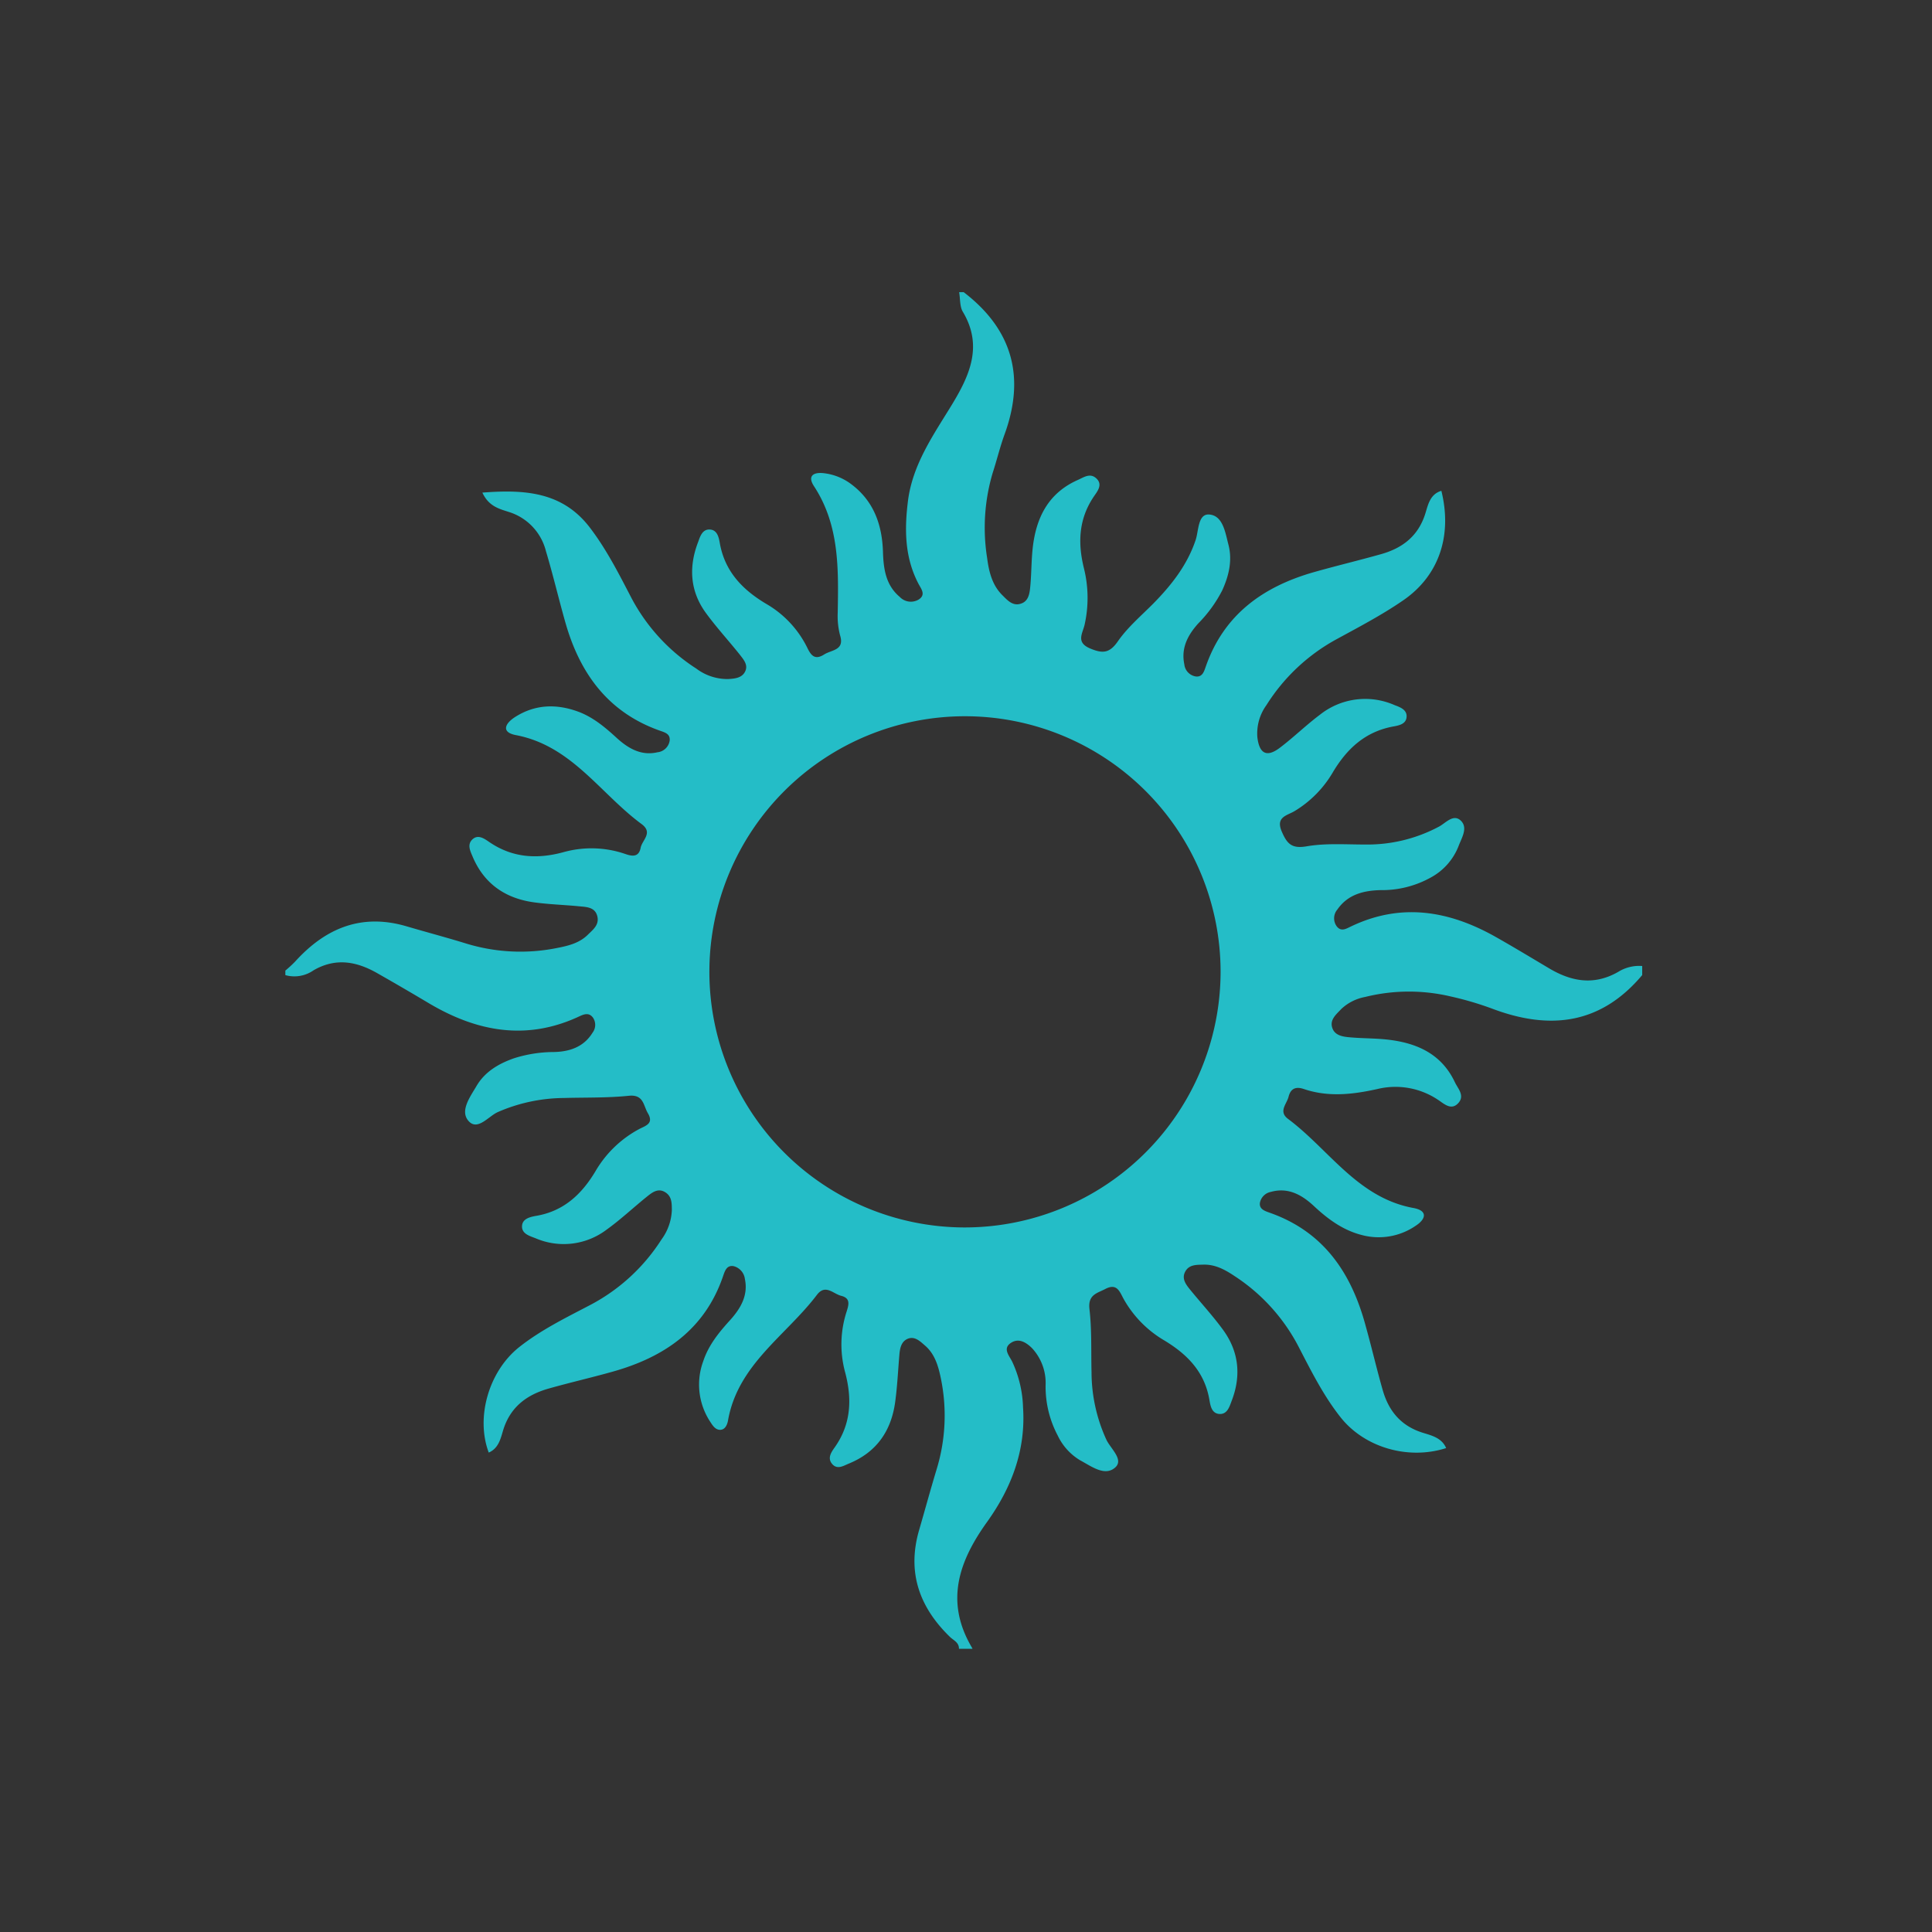 <svg id="Layer_1" data-name="Layer 1" xmlns="http://www.w3.org/2000/svg" xmlns:xlink="http://www.w3.org/1999/xlink" viewBox="0 0 400 400"><rect x="0" y="0" width="400" height="400" fill="#333333" stroke="none"/><defs><style>.cls-1{fill:none;}.cls-2,.cls-4{fill:#24bdc7;}.cls-3{clip-path:url(#clip-path);}.cls-4{stroke:#fff;stroke-miterlimit:10;stroke-width:0.25px;}</style><clipPath id="clip-path"><rect class="cls-1" x="477.43" y="81.5" width="323.57" height="255"/></clipPath></defs><path class="cls-2" d="M335.06,201.2c-5.12,2.94-9.87,2-14.59-.87-3.62-2.15-7.22-4.33-10.89-6.4-9.63-5.41-19.56-7.08-29.93-2.09-1,.48-2,1.1-2.9-.06a2.81,2.81,0,0,1,.15-3.49c2.18-3.14,5.49-3.93,9-4a20.74,20.74,0,0,0,10.31-2.6,12.59,12.59,0,0,0,5.77-6.52c.64-1.71,2-3.78.47-5.26s-3.13.48-4.5,1.22a31.48,31.48,0,0,1-15.28,3.72c-4.05,0-8.18-.31-12.13.37-3.06.53-4.05-.48-5.14-3-1.37-3.11,1.08-3.35,2.66-4.31a22.8,22.8,0,0,0,7.83-7.91c2.92-4.95,6.74-8.52,12.58-9.59,1.21-.22,2.66-.51,2.75-2s-1.36-2-2.48-2.42a15.06,15.06,0,0,0-15.48,2c-2.87,2.15-5.44,4.68-8.3,6.84s-4.27,1-4.64-2.22a10,10,0,0,1,1.88-6.62,39.41,39.41,0,0,1,14.49-13.63c4.65-2.54,9.36-5,13.73-8,7.5-5.1,10.3-13.43,8-22.74-2.35.69-2.76,2.91-3.3,4.64-1.45,4.7-4.72,7.21-9.18,8.47-4.65,1.31-9.35,2.43-14,3.75-10.45,3-18.52,8.76-22.27,19.45-.36,1-.67,2.27-2.06,2.13a2.83,2.83,0,0,1-2.41-2.53c-.71-3.39.75-6.1,2.92-8.49a27.66,27.66,0,0,0,4.92-6.79c1.4-3.06,2.15-6.26,1.28-9.54-.65-2.49-1.13-6-4-6.19-2.33-.13-2.13,3.37-2.78,5.3-1.75,5.19-5,9.31-8.73,13.11-2.53,2.55-5.33,4.92-7.35,7.82-1.74,2.53-3.18,2.58-5.73,1.52-3.07-1.28-1.56-3.14-1.16-5a25.39,25.39,0,0,0-.15-11.6c-1.3-5.24-1.1-10.17,2-14.8.71-1.06,1.95-2.46.63-3.76s-2.65-.29-3.92.27c-6.1,2.71-8.63,7.82-9.32,14.09-.29,2.63-.25,5.3-.5,7.93-.13,1.38-.32,3-1.84,3.54-1.77.67-2.91-.69-4-1.77-2.1-2.11-2.74-4.91-3.1-7.68a39.87,39.87,0,0,1,1.16-17.6c.87-2.67,1.52-5.41,2.47-8,4.31-11.88,1.6-21.69-8.48-29.4h-.94c.24,1.37.11,3,.77,4.07,4.18,7,1.45,13.11-2.26,19.21S189,96,188,103.58c-.76,6-.72,11.82,2.18,17.32.56,1.06,1.57,2.25,0,3.24a3.16,3.16,0,0,1-3.89-.55c-2.9-2.43-3.37-5.8-3.48-9.31-.17-5.55-1.86-10.44-6.43-13.93a11.64,11.64,0,0,0-6-2.4c-2.15-.19-3.16.72-1.86,2.7,5.3,8.08,5.08,17.15,4.92,26.23a15.93,15.93,0,0,0,.48,4.63c1,3.17-1.75,3-3.3,4-1.92,1.21-2.72.19-3.5-1.44a21.39,21.39,0,0,0-8.54-9.08c-4.91-2.94-8.54-6.73-9.56-12.59-.21-1.22-.55-2.69-2.06-2.77s-2,1.39-2.39,2.51c-2,5.14-1.75,10.15,1.52,14.69,2.18,3,4.74,5.78,7.07,8.7.77,1,1.72,2.06,1.17,3.37-.64,1.49-2.21,1.61-3.61,1.69a10.71,10.71,0,0,1-6.55-2.16,39.06,39.06,0,0,1-13.45-14.65c-2.6-5-5.13-10-8.55-14.49-5.62-7.4-13.35-8-22.3-7.3,1.33,2.89,3.58,3.38,5.46,4a11.38,11.38,0,0,1,7.7,8.12c1.48,4.93,2.65,9.94,4.06,14.89,3,10.46,8.83,18.48,19.48,22.26,1.06.38,2.22.65,2.08,2.07a2.85,2.85,0,0,1-2.53,2.42c-3.4.79-6.11-.84-8.47-3s-4.92-4.33-8.08-5.46c-4.51-1.62-8.9-1.44-13,1.21-2,1.3-2.87,3.11.26,3.7,11.53,2.2,17.45,12.11,26,18.41,2.45,1.81.11,3.32-.19,4.91-.35,1.83-1.54,1.87-3.17,1.29a21.55,21.55,0,0,0-12.91-.35c-5.41,1.45-10.47,1.13-15.22-2.1-1-.68-2.25-1.62-3.41-.68-1.36,1.12-.52,2.6,0,3.86,2.39,5.5,6.75,8.45,12.56,9.27,3.09.43,6.22.52,9.32.82,1.52.15,3.34.13,3.84,2s-.93,2.88-2,3.95c-1.76,1.7-4,2.24-6.36,2.7a38.34,38.34,0,0,1-19-1c-4-1.23-8.09-2.31-12.13-3.5-9.34-2.74-16.81.39-23.08,7.33a26.91,26.91,0,0,1-2,1.84v.94a6.92,6.92,0,0,0,5.84-1c4.63-2.68,9-1.82,13.28.65q5.28,3,10.51,6.12c9.94,5.92,20.23,7.89,31.16,2.8,1-.47,2.07-.92,2.92.26a2.67,2.67,0,0,1-.11,3.09c-1.81,2.95-4.74,3.93-8,4a27.56,27.56,0,0,0-8.28,1.3c-3.16,1.11-6,2.77-7.74,5.73-1.32,2.25-3.5,5.16-1.65,7.25s4.08-.93,6-1.82a34.7,34.7,0,0,1,13.62-2.94c4.52-.13,9.07,0,13.55-.46,3.1-.32,3,2,3.95,3.6,1.32,2.21-.54,2.61-1.85,3.32a23.08,23.08,0,0,0-9,8.71c-2.85,4.76-6.57,8.26-12.27,9.23-1.19.21-2.79.56-2.92,2-.16,1.69,1.51,2.14,2.8,2.64a14.71,14.71,0,0,0,14.67-1.76c2.9-2.08,5.53-4.56,8.32-6.81,1.08-.87,2.3-1.87,3.78-1s1.42,2.36,1.44,3.74a11,11,0,0,1-2.15,6.09,39,39,0,0,1-14.63,13.49c-5.11,2.68-10.32,5.21-14.87,8.82-6.26,5-9,14.52-6.26,21.8,2-.87,2.44-2.81,2.94-4.49,1.44-4.88,4.87-7.47,9.49-8.77,4.35-1.23,8.76-2.24,13.11-3.46,10.79-3,19.23-8.77,23-19.88.37-1.09.77-2.23,2.14-2a3.13,3.13,0,0,1,2.35,2.66c.72,3.41-.9,6.1-3,8.45-2.34,2.57-4.5,5.2-5.61,8.54a14,14,0,0,0,1.42,12.55c.51.79,1.08,1.71,2.09,1.69s1.47-1.08,1.62-2c2.06-11.55,12-17.51,18.4-25.95,1.74-2.29,3.35-.22,5,.2,2,.49,1.59,1.85,1.13,3.31a22,22,0,0,0-.31,12.47c1.48,5.54,1.28,10.78-2.17,15.64-.67.95-1.55,2.19-.49,3.41s2.32.37,3.42-.08c5.75-2.34,8.81-6.77,9.62-12.79.44-3.24.59-6.52.87-9.79.11-1.28.37-2.62,1.59-3.21,1.52-.72,2.66.43,3.71,1.34,2,1.72,2.72,4.13,3.24,6.59a38,38,0,0,1-.82,19c-1.27,4.18-2.41,8.4-3.63,12.59-2.54,8.71,0,15.94,6.35,22.12.73.72,1.92,1.15,1.89,2.48h2.81c-.07-.14-.14-.28-.22-.41-5.53-9.48-2.56-17.8,3.27-25.9,5-7,8-14.79,7.41-23.63a23.92,23.92,0,0,0-2.24-9.49c-.66-1.33-2.11-2.82-.11-4,1.53-.89,3,0,4.2,1.18a10.6,10.6,0,0,1,2.82,7.7A21.61,21.61,0,0,0,219,297.23a11.88,11.88,0,0,0,4.65,5.12c2.3,1.22,5.1,3.41,7.26,1.46,1.78-1.61-.94-3.86-1.83-5.7a33.66,33.66,0,0,1-3.09-14c-.11-4.37.07-8.76-.43-13.08-.34-3,1.57-3.26,3.32-4.18,2.4-1.24,2.94.6,3.76,2.09a22.94,22.94,0,0,0,8.43,8.59c4.74,2.86,8.31,6.49,9.31,12.22.22,1.25.46,3.07,2.35,3,1.42-.1,1.83-1.54,2.27-2.71,2-5.19,1.52-10.16-1.75-14.67-2.1-2.89-4.54-5.53-6.81-8.31-.89-1.09-1.85-2.32-1.05-3.79s2.31-1.4,3.73-1.44c2.48-.08,4.55,1.07,6.49,2.37a38.75,38.75,0,0,1,13.11,14.36c2.66,5.12,5.22,10.31,8.82,14.86,4.95,6.27,14,8.91,21.87,6.39-.93-2.16-3.08-2.62-4.89-3.19-4.48-1.42-7-4.48-8.24-8.8S284,279,282.78,274.64c-2.93-11-8.66-19.61-19.91-23.56-1-.36-2.26-.75-2-2.14a2.85,2.85,0,0,1,2.24-2.17c3.59-1,6.43.61,8.91,2.92,2.89,2.7,6,5,9.89,6a13.51,13.51,0,0,0,11.18-1.9c2.18-1.41,2.52-3.14-.42-3.68C281.08,248,275.18,238,266.68,231.66c-2.05-1.53-.28-3.07.1-4.58.44-1.73,1.5-2.17,3.17-1.61,5.07,1.72,10.14,1.13,15.23,0a15.83,15.83,0,0,1,12.54,2.23c1.19.77,2.7,2.28,4.16.73s0-3-.63-4.3c-2.83-6.07-8.13-8.3-14.35-8.93-2.48-.25-5-.21-7.48-.44-1.38-.12-3-.36-3.55-1.85-.66-1.76.77-2.87,1.82-4a9.79,9.79,0,0,1,4.95-2.5,37.53,37.53,0,0,1,17.6-.13,66.14,66.14,0,0,1,8.53,2.49c12,4.57,22.58,3.4,31.23-6.89V200A8.21,8.21,0,0,0,335.06,201.2ZM199.57,254.13a52.92,52.92,0,1,1,53.14-52.89A53,53,0,0,1,199.57,254.13Z"/><g class="cls-3"><path class="cls-4" d="M929.51,277.9c-.69-.11-1.38-.27-2.07-.31-1.1-.06-1.74-.37-1.83-1.68-.05-.69-.81-1.33-1.25-2l-.69.4c.22.51.48,1,.65,1.53a13.2,13.2,0,0,1,.28,1.42c-.5.09-1.07.37-1.49.22s-.46-.77-.71-1.17c-.36-.57-.63-1.37-1.15-1.63-2.71-1.35-5.49-2.53-8.23-3.81q-7.62-3.6-15.2-7.25c-5-2.42-10-4.88-15-7.31-4.52-2.2-9.07-4.35-13.56-6.61a2.47,2.47,0,0,0-3.27.56Q855.6,261,845.16,271.63a4,4,0,0,0-.4,4.58,10.4,10.4,0,0,1,.57,1.26c-1.64.09-3,.19-4.42.24a6.12,6.12,0,0,1-4.8-2.11,3.5,3.5,0,0,0-1.61-.86c-2.36-.6-4.76-1.06-7.11-1.68-2.82-.74-5.57-1.72-8.41-2.34-4.19-.93-8.41-1.77-12.66-2.4-4.83-.73-9.69-1.28-14.55-1.74-6.09-.57-12.19-1.07-18.3-1.41-5.26-.29-10.55-.17-15.81-.5-1.87-.11-3.35-.13-4.26,1.73-.21.42-.4.86-.57,1.3-.64,1.59-1,3.42-2,4.72a3.24,3.24,0,0,0-.5,3.76c.39.85.06,1.36-.85,1.42-1.52.1-3,.19-4.58.18-6.33,0-12.66-.12-19-.11-9.9,0-19.81.13-29.71.13-8.84,0-17.68-.13-26.52-.15q-16.62,0-33.22,0-12.54,0-25.08.05c-1.65,0-3.31.07-5,0-1.19,0-2.27-.22-1.9-1.94a1.59,1.59,0,0,0-.79-1.29,4.34,4.34,0,0,0-2.15-.26c-1.82.23-2.75-.44-2.81-2.28,0-1.22,0-2.45,0-3.67a7.38,7.38,0,0,1,.33-1.37h.57c.14.89.25,1.79.41,2.68a8.71,8.71,0,0,0,.63,2.58c.27.49,1.11.68,1.7,1a7.72,7.72,0,0,0,.49-2.25,6.28,6.28,0,0,0-.85-2.36,4.78,4.78,0,0,0-1.46-1.84c-1.08-.65-1.81-1.4-1.54-2.68.49-2.42-.67-4.45-1.45-6.56-1.58-4.32-3.25-8.61-4.92-12.9q-1.77-4.52-3.64-9a2.1,2.1,0,0,0-2.26-1.39c-2.71.12-5.42.16-8.13.16-5.7,0-11.39,0-17.09,0-1.28,0-1.9.59-1.9,2,.06,11.4,0,22.8.13,34.2,0,2.19-1,4.57,1.32,6.87h-3.69a10.43,10.43,0,0,0,1-2.76c.09-4,.05-8,0-12q0-17.26,0-34.52c0-5.22,0-10.44.08-15.66,0-1.25-.26-2.3-1.76-2.32-3.39,0-6.79,0-10.19,0s-7,0-10.53,0a2,2,0,0,0-2.2,2.1q0,5.5,0,11,0,11.18,0,22.36c0,9.21,0,18.43,0,27.65,0,1.1-.33,2.19.57,3.15.14.15-.12,1-.31,1.06-.95.22-2,.46-2.42-.59a13.5,13.5,0,0,0,.74-3.89c.08-9.16.09-18.32.11-27.48a2.12,2.12,0,0,0-2.33-2c-3.87.08-7.75.13-11.63,0-1.63,0-2.47.65-2.38,2.32a17.55,17.55,0,0,1,0,3.16c-.19,1.45.49,1.77,1.73,1.73,1.8-.06,3.6,0,5.4-.07,1.06,0,1.58.4,1.57,1.51,0,3,0,6.07,0,9.11,0,1.17-.61,1.63-1.71,1.58-1.69-.08-3.39-.14-5.08-.29-1.25-.12-1.9.23-1.9,1.63a15.27,15.27,0,0,1-.35,3.94c-.75,2.8-.74,5.43.91,7.92.36.55.83,1.28-.18,1.47a10.19,10.19,0,0,1-2.73-.21l-.33-.55c1.92-.94,1.27-2.44,1.29-3.85,0-4.3.28-8.6.29-12.9,0-6.21-.1-12.43-.16-18.64,0-2.05-.64-2.53-2.75-2.52q-13.92.06-27.82,0c-2,0-2.37.27-2.37,2.22,0,9.85,0,19.71,0,29.57,0,2.16.2,4.33.31,6.67h-2.93l-.28-.36c1.69-1.09,1.52-2.61,1.51-4.26-.06-10.76,0-21.52,0-32.28,0-1.74-2.72-5.62-4.41-6.25-.13-.05-.31,0-.67.07.09,1.63.26,3.25.26,4.87,0,10.33-.12,20.67,0,31,0,2.27-1.2,4.82,1.11,6.83l-.23.44h-2.62c.06-.65.11-1.31.17-2,0-.37.09-.74.09-1.11q.1-20.52.22-41.05c0-2.34-1.8-4.35-3.76-4.29q-6.93.19-13.87.24c-2.23,0-4.45-.23-6.68-.18a3.38,3.38,0,0,0-2,1,14.11,14.11,0,0,0-2.57,3.22,12.25,12.25,0,0,0-1,3.57,10.56,10.56,0,0,0,.17,1.74c0,10.92,0,21.84,0,32.76,0,2-.56,4.05,1,6a6,6,0,0,1-2.57-.07,6.8,6.8,0,0,1,.12-1.8c0-.31.15-.62.15-.93,0-2.82-.06-5.63-.06-8.45,0-9.37.06-18.74.06-28.12a4.45,4.45,0,0,0-.42-1.26,5,5,0,0,0-1.21.57c-1.4,1.23-1,2.86-1,4.46,0,10.49,0,21,0,31.48,0,1.06.37,2.12.41,3.19,0,.39-.37,1.07-.66,1.13a7.25,7.25,0,0,1-2-.2,10.52,10.52,0,0,0,.95-2.89c.06-10.38,0-20.77,0-31.16a23.42,23.42,0,0,0-.17-3,1.54,1.54,0,0,0-1.74-1.46q-14.72,0-29.42,0c-1.26,0-1.92.4-1.93,1.71,0,4.95-.18,9.9-.15,14.85,0,5.53.21,11.07.32,16.6,0,1.74-.71,3.63,1.22,5.1a7.39,7.39,0,0,1-2.63.43c-.28,0-.79-1-.7-1.09,1-1.16.63-2.52.64-3.82,0-4.68.12-9.37.14-14.06a12.1,12.1,0,0,0-.31-2l-.59-.08a16.73,16.73,0,0,0-.75,2.41c-.78,5.14-1.51,10.29-2.22,15.44a3.1,3.1,0,0,0,.28,1.52c.62,1.45.46,1.69-1.15,1.77-1.22,0-2.43.21-3.64.32v.64a13.5,13.5,0,0,0,2.76.55c4.19,0,8.38-.24,12.57-.26q17.07-.09,34.15-.06c6.17,0,12.34.17,18.51.18,6.54,0,13.07-.13,19.61-.13,10.39,0,20.78.12,31.17.13,6.87,0,13.73-.11,20.6-.13,8.68,0,17.36,0,26,0,11.82,0,23.64,0,35.47,0,6.87,0,13.74.19,20.61.19,15.61,0,31.22-.06,46.83-.06,17.16,0,34.32.08,51.48.06,11.93,0,23.86-.19,35.79-.21q24.78,0,49.57,0c12.68,0,25.35.18,38,.2,6.91,0,13.81-.17,20.72-.19q23.79-.09,47.57-.08c6.33,0,12.65.26,19,.33a7.12,7.12,0,0,0,2.12-.66Zm-520.37-.56c1.47-.91,26.92-.93,28.5,0Zm42.27-.06h-3.58v-.43h3.58Zm10.17,0H458v-.43h3.61Zm3.27.4c-1.53.09-1.91-.51-1.23-1.87,1.16-2.34.18-8.09-1.62-9.43-2.34-1.76-6.36-.08-6.41,2.9,0,2.42-.8,5,.53,7.34a1.08,1.08,0,0,1-.13.8,12.62,12.62,0,0,1-2.3,0c-.13,0-.39-.62-.3-.75,1.55-2.13.68-4.55.8-6.82a5.59,5.59,0,1,1,11.17-.22c.06,1.58-.27,3.18-.14,4.75a10.82,10.82,0,0,0,1.25,2.88A9.59,9.59,0,0,1,464.85,277.66Zm7.16-.41h-3.27l0-.47H472Zm38.19.26c-4.74,0-9.47,0-14.21,0l-10.22,0c-.5,0-1-.08-1.49-.12l0-.58h27.69l.06.42A12.37,12.37,0,0,1,510.2,277.51Zm13-3.09a20.67,20.67,0,0,1-4.65,0c-.42-.05-1-.84-1.07-1.37a14.39,14.39,0,0,1-.17-3.15,2.61,2.61,0,0,1,3-2.6l.31.05c3.43.31,3.43.31,3.5,4a4.31,4.31,0,0,1,.08,1.58C524,273.46,523.58,274.37,523.17,274.42Zm6.56,2.92h-6.19V277h6.21ZM543.29,223c0-.49.46-1.3.79-1.35a19.77,19.77,0,0,1,4.07-.1c.29,0,.69.77.75,1.22a24.76,24.76,0,0,1,0,2.86h0V226c0,3.85-.41,4.19-4.26,3.68a1.51,1.51,0,0,1-1.49-1.71C543.21,226.31,543.17,224.66,543.29,223Zm-2.76,15.8c.1-.5,1.1-1.08,1.75-1.18a27,27,0,0,1,3.82-.05c1.33,0,2.66,0,4,0a1.48,1.48,0,0,1,1.7,1.64c.05,1.69.19,3.37-1,4.85a4.12,4.12,0,0,0-.42,2.08,9.2,9.2,0,0,0,.11,1.27c.06,3.43,0,3.43-3.43,3.4-1.11,0-2.23,0-3.34,0s-1.83-.49-1.85-1.7a6.76,6.76,0,0,1,0-1.27,7.48,7.48,0,0,0-1.13-5.4C540.12,241.55,540.31,240,540.53,238.83Zm9.87,30.39c0,1.23-.5,2.06-1.87,2.07-1.7,0-3.41,0-5.11,0-1.13,0-1.55-.77-1.55-1.82s0-2.24,0-3.36h-.08c.13-1.75,0-3.6.5-5.21a17.76,17.76,0,0,1,2.91-4.78c.23-.3,1.6-.18,2,.21a8.12,8.12,0,0,1,3.09,6.53C550.26,265,550.4,267.09,550.4,269.22Zm-14.32,8.11,0-.49H556v.49Zm39.3.08a76.86,76.86,0,0,1-10.18.08v-.62h10.18Zm.19-9.8h-.1c0,1.54,0,3.08,0,4.62a1.88,1.88,0,0,1-2.08,2.08c-2,.07-3.94.09-5.9,0s-2.42-.78-2.43-2.61c0-2.39-.13-4.78,0-7.17a12.21,12.21,0,0,1,3.92-8.43c1-1,2-.62,2.8.18a11.23,11.23,0,0,1,3.78,9.08C575.54,266.12,575.57,266.86,575.57,267.61Zm15.09,9.69h-7l0-.49h6.92Zm4.73.1a8.93,8.93,0,0,1-2.31,0c-.14,0-.38-.88-.25-1,1.1-1,.79-2.34.76-3.59-.08-3.35,0-6.7-.26-10a13.56,13.56,0,0,0-5-9.61c-.87-.76-1.54-.88-2.43,0-3,3-5,6.44-5,10.8-.05,3.55-.2,7.11-.16,10.67,0,.82.6,1.64,1.13,3l-3.53-.24c2-3.28,1-6.45,1.16-9.51.15-3.38-.19-6.78,1.38-10a18.46,18.46,0,0,1,5.33-6.63,1.93,1.93,0,0,1,1.82-.08,15.07,15.07,0,0,1,6.4,9.5c1,4.58.78,9.18.53,13.8,0,.6.5,1.22.65,1.87C595.65,276.67,595.5,277.38,595.39,277.4Zm237.71,0H752.3l0-.73c26.94.05,53.88-.16,80.82.14Zm56.46-.05H859.3l0-.48h30.23Zm8.24,0h-5.89l0-.39h5.92Zm6.86-.08c-.9-.56-1.75-1.21-2.62-1.82a6.74,6.74,0,0,0-3.79-1.13c-2.5-.08-5-1-7.43-1.58q-6.63-1.7-13.23-3.47c-2.51-.67-5-1.43-7.49-2.14s-5.29-1.57-8-2.16a3.13,3.13,0,0,0-2.33.67c-2.22,1.82-4.32,3.79-6.46,5.7-.69.62-.76,1.29,0,1.9,1.14.94,2.31,1.85,3.49,2.74.48.37,1,.68,1.6,1.06-2.08,1.26-3.4.86-4.34-1a5.21,5.21,0,0,0-1.59-1.65c-1.87-1.36-1.94-2-.4-3.65,4.21-4.58,9.3-8.08,14.23-11.79a29.28,29.28,0,0,0,2.8-2.11,2.82,2.82,0,0,1,3.37-.62c4,1.81,8.06,3.52,11.92,5.6,4.14,2.24,8.13,4.8,12.11,7.33,2.55,1.62,5,3.45,7.45,5.15,1.35.91,2.75,1.74,4.36,2.76A3.12,3.12,0,0,1,904.66,277.25Zm15.56.06h-11v-.43h11Z"/><path class="cls-4" d="M447.55,227.8c.3-1.19.28-2.12-1.06-2.52a7.17,7.17,0,0,0-2-.46c-3.57,0-7.14,0-10.71,0-10.76,0-21.52,0-32.28,0-.74,0-2,.35-2.11.81a5.47,5.47,0,0,0,0,3.18c.11.34,1.43.34,2.2.44a8.24,8.24,0,0,0,1.11,0h19.51c4.58,0,9.17,0,13.75,0,3.12,0,6.24.2,9.37.24A2,2,0,0,0,447.55,227.8Z"/><path class="cls-4" d="M399.23,220a8,8,0,0,0,0,2.35c.2.62.85,1.08,1.31,1.61.49-.42,1.32-.79,1.4-1.28a16.9,16.9,0,0,0,.19-4.49c0-.39-1.18-.9-1.82-.91-.4,0-.91.78-1.17,1.31a3.47,3.47,0,0,0,0,1.41Z"/></g></svg>